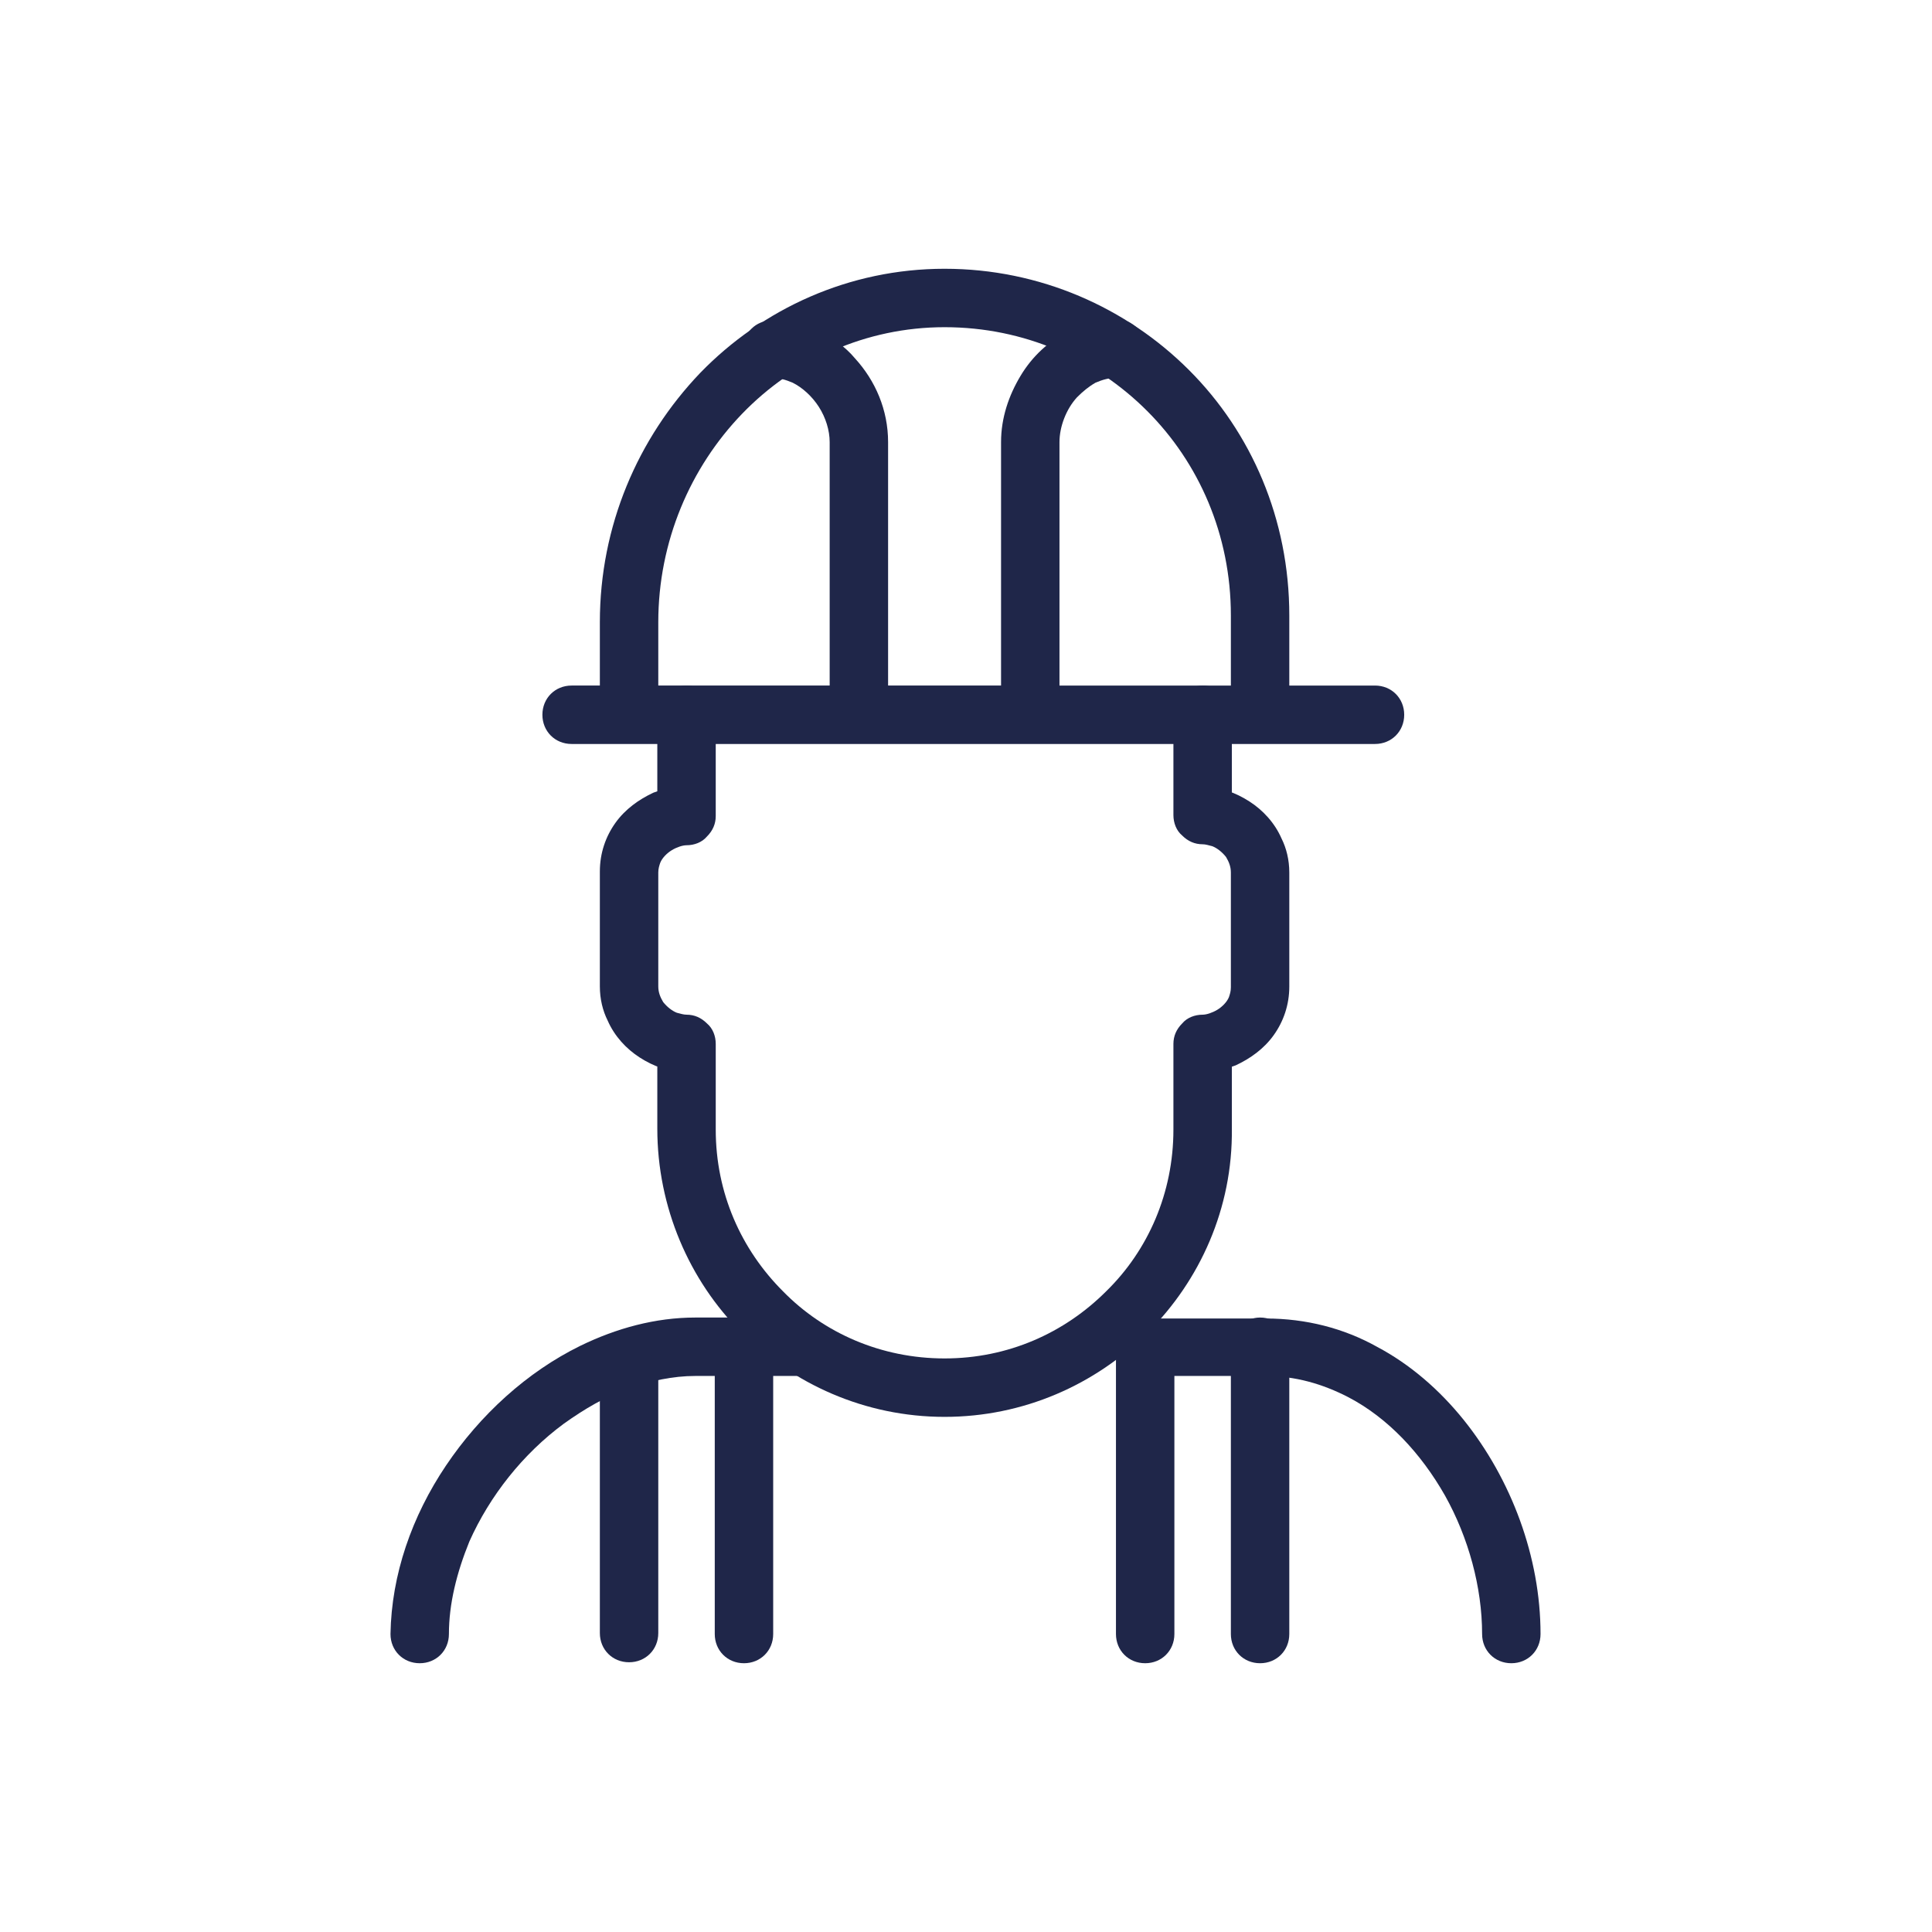 <?xml version="1.0" encoding="utf-8"?>
<!-- Generator: Adobe Illustrator 22.0.1, SVG Export Plug-In . SVG Version: 6.00 Build 0)  -->
<svg version="1.1" id="Ebene_1" xmlns="http://www.w3.org/2000/svg" xmlns:xlink="http://www.w3.org/1999/xlink" x="0px" y="0px"
	 viewBox="0 0 198.4 198.4" style="enable-background:new 0 0 198.4 198.4;" xml:space="preserve">
<style type="text/css">
	.st0{fill:#1F2649;}
</style>
<g>
	<path class="st0" d="M117.6,141.3h12.3c3.1,0,5.9,0.8,8.6,2.2c4,2.1,7.4,5.7,9.9,10.1c2.4,4.3,3.8,9.4,3.8,14.2c0,1.7,1.3,3,3,3
		c1.7,0,3-1.3,3-3c0-7.9-3-15.9-7.9-22c-2.5-3.1-5.5-5.7-8.9-7.5c-3.4-1.9-7.3-2.9-11.4-2.9h-12.3c-1.7,0-3,1.3-3,3
		C114.6,139.9,116,141.3,117.6,141.3L117.6,141.3z"/>
	<path class="st0" d="M82.2,135.3H71.4c-4.1,0-8.1,1.1-11.8,2.9c-5.5,2.7-10.3,7.1-13.8,12.3c-3.5,5.2-5.6,11.2-5.7,17.3
		c0,1.7,1.3,3,3,3c1.7,0,3-1.3,3-3c0-3.1,0.8-6.3,2.1-9.5c2.1-4.7,5.5-9,9.7-12.1c2.1-1.5,4.3-2.8,6.6-3.6c2.3-0.8,4.6-1.3,6.9-1.3
		h10.8c1.7,0,3-1.3,3-3C85.2,136.6,83.9,135.3,82.2,135.3L82.2,135.3z"/>
	<path class="st0" d="M58.7,76.4h82.5c1.7,0,3-1.3,3-3c0-1.7-1.3-3-3-3H58.7c-1.7,0-3,1.3-3,3C55.7,75.1,57,76.4,58.7,76.4"/>
	<path class="st0" d="M61.6,141.2v26.5c0,1.7,1.3,3,3,3c1.7,0,3-1.3,3-3v-26.5c0-1.7-1.3-3-3-3C62.9,138.2,61.6,139.6,61.6,141.2"/>
	<path class="st0" d="M73.4,138.3v29.5c0,1.7,1.3,3,3,3c1.7,0,3-1.3,3-3v-29.5c0-1.7-1.3-3-3-3C74.7,135.3,73.4,136.6,73.4,138.3"/>
	<path class="st0" d="M126.4,138.3v29.5c0,1.7,1.3,3,3,3c1.7,0,3-1.3,3-3v-29.5c0-1.7-1.3-3-3-3
		C127.8,135.3,126.4,136.6,126.4,138.3"/>
	<path class="st0" d="M114.6,138.3v29.5c0,1.7,1.3,3,3,3c1.7,0,3-1.3,3-3v-29.5c0-1.7-1.3-3-3-3C116,135.3,114.6,136.6,114.6,138.3"
		/>
	<path class="st0" d="M67.6,70.5v-6.6c0-8.3,3.3-15.9,8.6-21.4c5.3-5.5,12.7-8.9,20.8-8.9c8.2,0,15.5,3.3,20.8,8.6
		c5.3,5.3,8.6,12.7,8.6,21v7.3c0,1.7,1.3,3,3,3c1.7,0,3-1.3,3-3l0-7.3c0-9.9-3.9-18.8-10.3-25.2c-6.4-6.4-15.3-10.4-25.1-10.4
		c-9.8,0-18.7,4.1-25.1,10.7C65.5,45,61.6,54,61.6,63.9v6.6c0,1.7,1.3,3,3,3C66.2,73.5,67.6,72.1,67.6,70.5L67.6,70.5z"/>
	<path class="st0" d="M120.5,73.4v10.3c0,0.8,0.3,1.6,0.9,2.1c0.6,0.6,1.3,0.9,2.1,0.9c0.3,0,0.6,0.1,1,0.2c0.5,0.2,1,0.6,1.4,1.1
		c0.3,0.5,0.5,1,0.5,1.6v11.8c0,0.4-0.1,0.7-0.2,1c-0.2,0.5-0.7,1-1.2,1.3c-0.5,0.3-1.1,0.5-1.5,0.5c-0.8,0-1.6,0.3-2.1,0.9
		c-0.6,0.6-0.9,1.3-0.9,2.1v8.8c0,6.5-2.6,12.4-6.9,16.6c-4.3,4.3-10.1,6.9-16.6,6.9c-6.5,0-12.4-2.6-16.6-6.9
		c-4.3-4.3-6.9-10.1-6.9-16.6v-8.8c0-0.8-0.3-1.6-0.9-2.1c-0.6-0.6-1.3-0.9-2.1-0.9c-0.3,0-0.6-0.1-1-0.2c-0.5-0.2-1-0.6-1.4-1.1
		c-0.3-0.5-0.5-1-0.5-1.6V89.6c0-0.4,0.1-0.7,0.2-1c0.2-0.5,0.7-1,1.2-1.3c0.5-0.3,1.1-0.5,1.5-0.5c0.8,0,1.6-0.3,2.1-0.9
		c0.6-0.6,0.9-1.3,0.9-2.1V73.4c0-1.7-1.3-3-3-3c-1.7,0-3,1.3-3,3l0,10.3h3v-3c-1.2,0-2.3,0.3-3.4,0.7c-1.5,0.7-2.9,1.7-3.9,3.1
		c-1,1.4-1.6,3.1-1.6,5v11.8c0,1.3,0.3,2.5,0.8,3.5c0.7,1.6,1.9,2.9,3.3,3.8c1.4,0.9,3,1.5,4.8,1.5v-3h-3v8.8
		c0,8.1,3.3,15.6,8.6,20.9c5.3,5.3,12.7,8.7,20.9,8.7c8.1,0,15.5-3.3,20.9-8.7c5.3-5.3,8.7-12.7,8.6-20.9v-8.8h-3v3
		c1.2,0,2.3-0.3,3.4-0.7c1.5-0.7,2.9-1.7,3.9-3.1c1-1.4,1.6-3.1,1.6-5V89.6c0-1.3-0.3-2.5-0.8-3.5c-0.7-1.6-1.9-2.9-3.3-3.8
		c-1.4-0.9-3-1.5-4.8-1.5v3h3V73.4c0-1.7-1.3-3-3-3C121.9,70.4,120.5,71.8,120.5,73.4L120.5,73.4z"/>
	<path class="st0" d="M79.3,38.8c0.7,0,1.4,0.2,2.1,0.5c1,0.5,2,1.4,2.7,2.5c0.7,1.1,1.1,2.4,1.1,3.6v25.1c0,1.7,1.3,3,3,3
		c1.7,0,3-1.3,3-3l0-25.1c0-3.3-1.3-6.3-3.4-8.6c-1-1.2-2.3-2.1-3.7-2.8c-1.4-0.7-3.1-1.1-4.8-1.1c-1.7,0-3,1.3-3,3
		C76.3,37.5,77.6,38.8,79.3,38.8L79.3,38.8z"/>
	<path class="st0" d="M114.7,32.8c-1.7,0-3.3,0.4-4.8,1.1c-2.2,1.1-3.9,2.7-5.1,4.7c-1.2,2-2,4.3-2,6.8v25.1c0,1.7,1.3,3,3,3
		c1.7,0,3-1.3,3-3l0-25.1c0-1.6,0.7-3.4,1.8-4.6c0.6-0.6,1.2-1.1,1.9-1.5c0.7-0.3,1.4-0.5,2.1-0.5c1.7,0,3-1.3,3-3
		C117.7,34.2,116.3,32.8,114.7,32.8L114.7,32.8z"/>
</g>
</svg>
